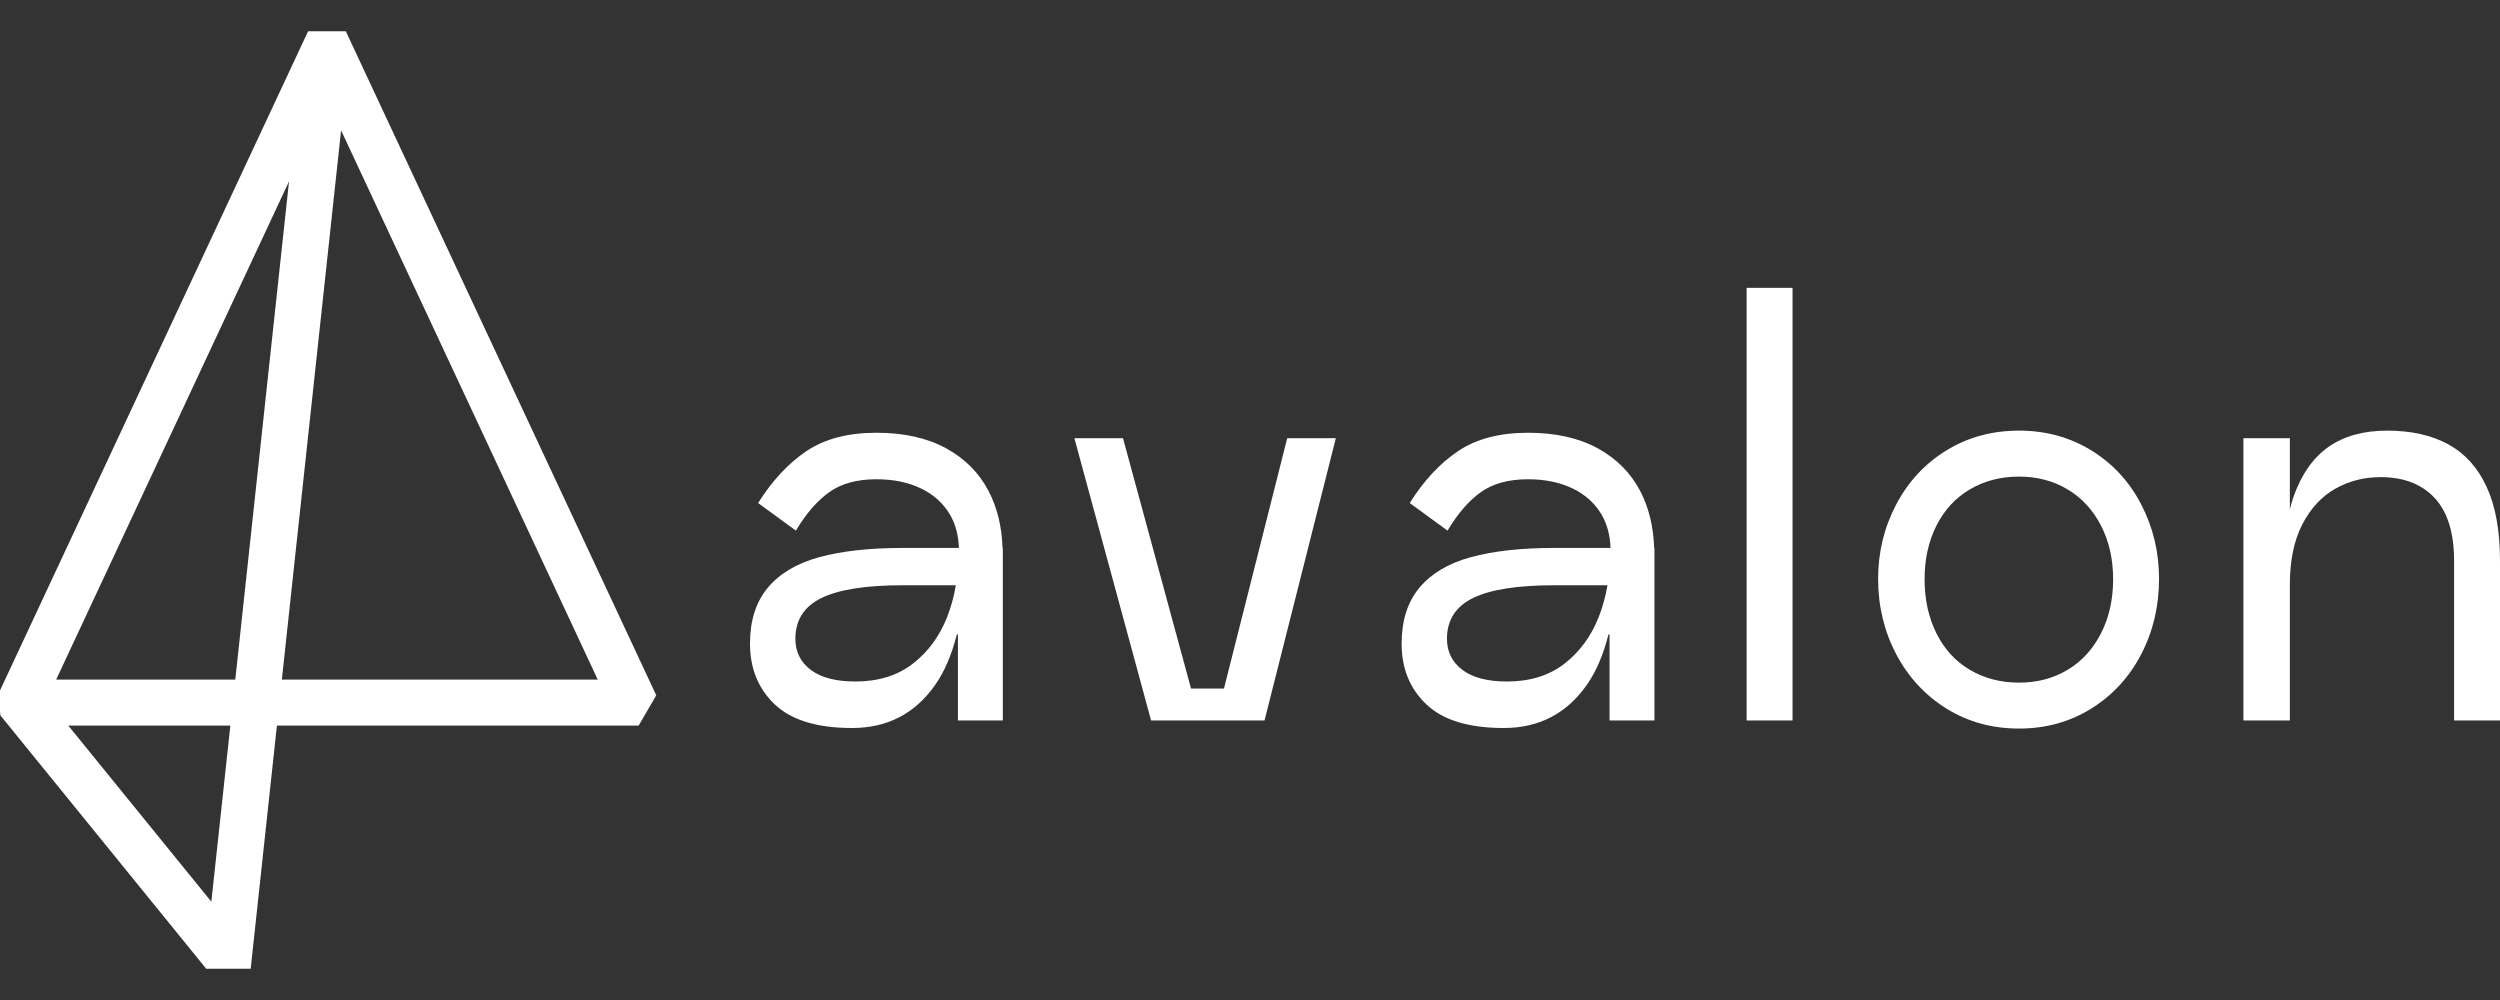 <svg width="80" height="32" viewBox="0 0 80 32" fill="none" xmlns="http://www.w3.org/2000/svg">
<rect x="0" y="0" width="80" height="32" fill="#333333" stroke="none"/>
<g clip-path="url(#clip0_1478_2310)">
<path d="M19.128 21.748H9.019L10.915 4.172L19.128 21.748ZM9.249 5.804L7.529 21.748H1.797L9.249 5.804ZM7.371 23.22L6.763 28.854L2.186 23.22H7.371ZM11.066 1H9.859L0.024 22.044L0 22.094V22.77L0.013 22.893L6.483 30.857L6.597 31H8.022L8.861 23.22H20.436L21 22.25L11.066 1Z" fill="white"/>
<mask id="mask0_1478_2310" style="mask-type:luminance" maskUnits="userSpaceOnUse" x="-14" y="-46" width="116" height="117">
<path d="M-14 -45.294H102V70.823H-14V-45.294Z" fill="white"/>
</mask>
<g mask="url(#mask0_1478_2310)">
<path d="M29.212 21.237C28.722 21.617 28.108 21.808 27.371 21.808C26.749 21.808 26.273 21.684 25.945 21.436C25.616 21.188 25.452 20.856 25.452 20.441C25.452 19.841 25.732 19.406 26.291 19.134C26.849 18.863 27.717 18.728 28.892 18.728H30.587C30.527 19.081 30.436 19.419 30.31 19.74C30.068 20.357 29.702 20.856 29.212 21.237ZM31.632 15.708C31.327 15.126 30.872 14.67 30.266 14.341C29.662 14.012 28.921 13.848 28.045 13.848C27.134 13.848 26.388 14.044 25.806 14.436C25.224 14.828 24.709 15.382 24.259 16.097L25.469 16.98C25.792 16.438 26.146 16.028 26.533 15.751C26.918 15.474 27.423 15.336 28.045 15.336C28.587 15.336 29.062 15.434 29.471 15.63C29.88 15.827 30.191 16.109 30.405 16.478C30.579 16.779 30.67 17.133 30.686 17.534H30.654H28.892C27.832 17.534 26.941 17.632 26.221 17.828C25.501 18.024 24.951 18.35 24.57 18.806C24.19 19.262 24 19.858 24 20.596C24 21.393 24.265 22.041 24.795 22.543C25.325 23.045 26.149 23.296 27.267 23.296C28.397 23.296 29.284 22.835 29.929 21.912C30.23 21.481 30.458 20.942 30.619 20.302H30.654V23.054H30.655H32.09V17.707V17.534H32.081C32.059 16.855 31.913 16.244 31.632 15.708Z" fill="white"/>
<path d="M39.167 22.034H38.113L35.936 14.022H34.38L36.835 23.055H38.252H38.391H38.909H39.047H40.465L42.747 14.022H41.191L39.167 22.034Z" fill="white"/>
<path d="M50.064 21.237C49.574 21.617 48.96 21.808 48.222 21.808C47.6 21.808 47.125 21.684 46.796 21.436C46.468 21.188 46.303 20.856 46.303 20.441C46.303 19.841 46.583 19.406 47.142 19.134C47.701 18.863 48.568 18.728 49.744 18.728H51.439C51.379 19.081 51.287 19.419 51.161 19.74C50.919 20.357 50.553 20.856 50.064 21.237ZM52.484 15.708C52.178 15.126 51.723 14.67 51.118 14.341C50.513 14.012 49.773 13.848 48.896 13.848C47.986 13.848 47.24 14.044 46.658 14.436C46.076 14.828 45.56 15.382 45.111 16.097L46.321 16.98C46.643 16.438 46.998 16.028 47.384 15.751C47.77 15.474 48.274 15.336 48.896 15.336C49.438 15.336 49.914 15.434 50.323 15.63C50.731 15.827 51.043 16.109 51.256 16.478C51.43 16.779 51.521 17.133 51.538 17.534H51.505H49.744C48.683 17.534 47.793 17.632 47.073 17.828C46.352 18.024 45.802 18.35 45.422 18.806C45.042 19.262 44.852 19.858 44.852 20.596C44.852 21.393 45.116 22.041 45.647 22.543C46.177 23.045 47.001 23.296 48.119 23.296C49.248 23.296 50.135 22.835 50.781 21.912C51.082 21.481 51.31 20.942 51.471 20.302H51.505V23.054H51.507H52.942V17.707V17.534H52.933C52.91 16.855 52.765 16.244 52.484 15.708Z" fill="white"/>
<path d="M55.892 23.055H57.361V9.211H55.892V23.055Z" fill="white"/>
<path d="M67.231 20.269C66.972 20.777 66.614 21.166 66.159 21.437C65.704 21.708 65.188 21.844 64.612 21.844C64.024 21.844 63.5 21.708 63.039 21.437C62.578 21.166 62.221 20.777 61.967 20.269C61.713 19.762 61.587 19.185 61.587 18.538C61.587 17.893 61.713 17.319 61.967 16.817C62.221 16.315 62.578 15.929 63.039 15.658C63.5 15.387 64.024 15.251 64.612 15.251C65.188 15.251 65.704 15.387 66.159 15.658C66.614 15.929 66.972 16.315 67.231 16.817C67.49 17.319 67.62 17.893 67.62 18.538C67.62 19.185 67.49 19.762 67.231 20.269ZM66.92 14.412C66.234 13.991 65.465 13.78 64.612 13.78C63.747 13.78 62.972 13.991 62.287 14.412C61.601 14.832 61.065 15.409 60.679 16.142C60.293 16.875 60.1 17.668 60.1 18.521C60.1 19.398 60.293 20.203 60.679 20.935C61.065 21.668 61.601 22.248 62.287 22.675C62.972 23.101 63.747 23.314 64.612 23.314C65.465 23.314 66.234 23.101 66.92 22.675C67.605 22.248 68.138 21.668 68.519 20.935C68.899 20.203 69.089 19.398 69.089 18.521C69.089 17.668 68.899 16.875 68.519 16.142C68.138 15.409 67.605 14.832 66.92 14.412Z" fill="white"/>
<path d="M79.576 15.588C79.294 14.971 78.885 14.515 78.349 14.221C77.813 13.927 77.159 13.78 76.387 13.78C75.626 13.78 74.998 13.956 74.503 14.307C74.007 14.659 73.632 15.201 73.379 15.934C73.34 16.048 73.309 16.175 73.275 16.299V14.022H71.789V19.542V23.055H73.275V19.542V18.711C73.275 17.939 73.408 17.295 73.673 16.782C73.938 16.269 74.289 15.888 74.728 15.64C75.165 15.392 75.65 15.268 76.18 15.268C76.917 15.268 77.493 15.49 77.908 15.934C78.323 16.378 78.531 17.05 78.531 17.95V23.055H80V17.95C80 16.992 79.859 16.205 79.576 15.588Z" fill="white"/>
</g>
</g>
<defs>
<clipPath id="clip0_1478_2310">
<rect width="80" height="32" fill="white"/>
</clipPath>
</defs>
</svg>
